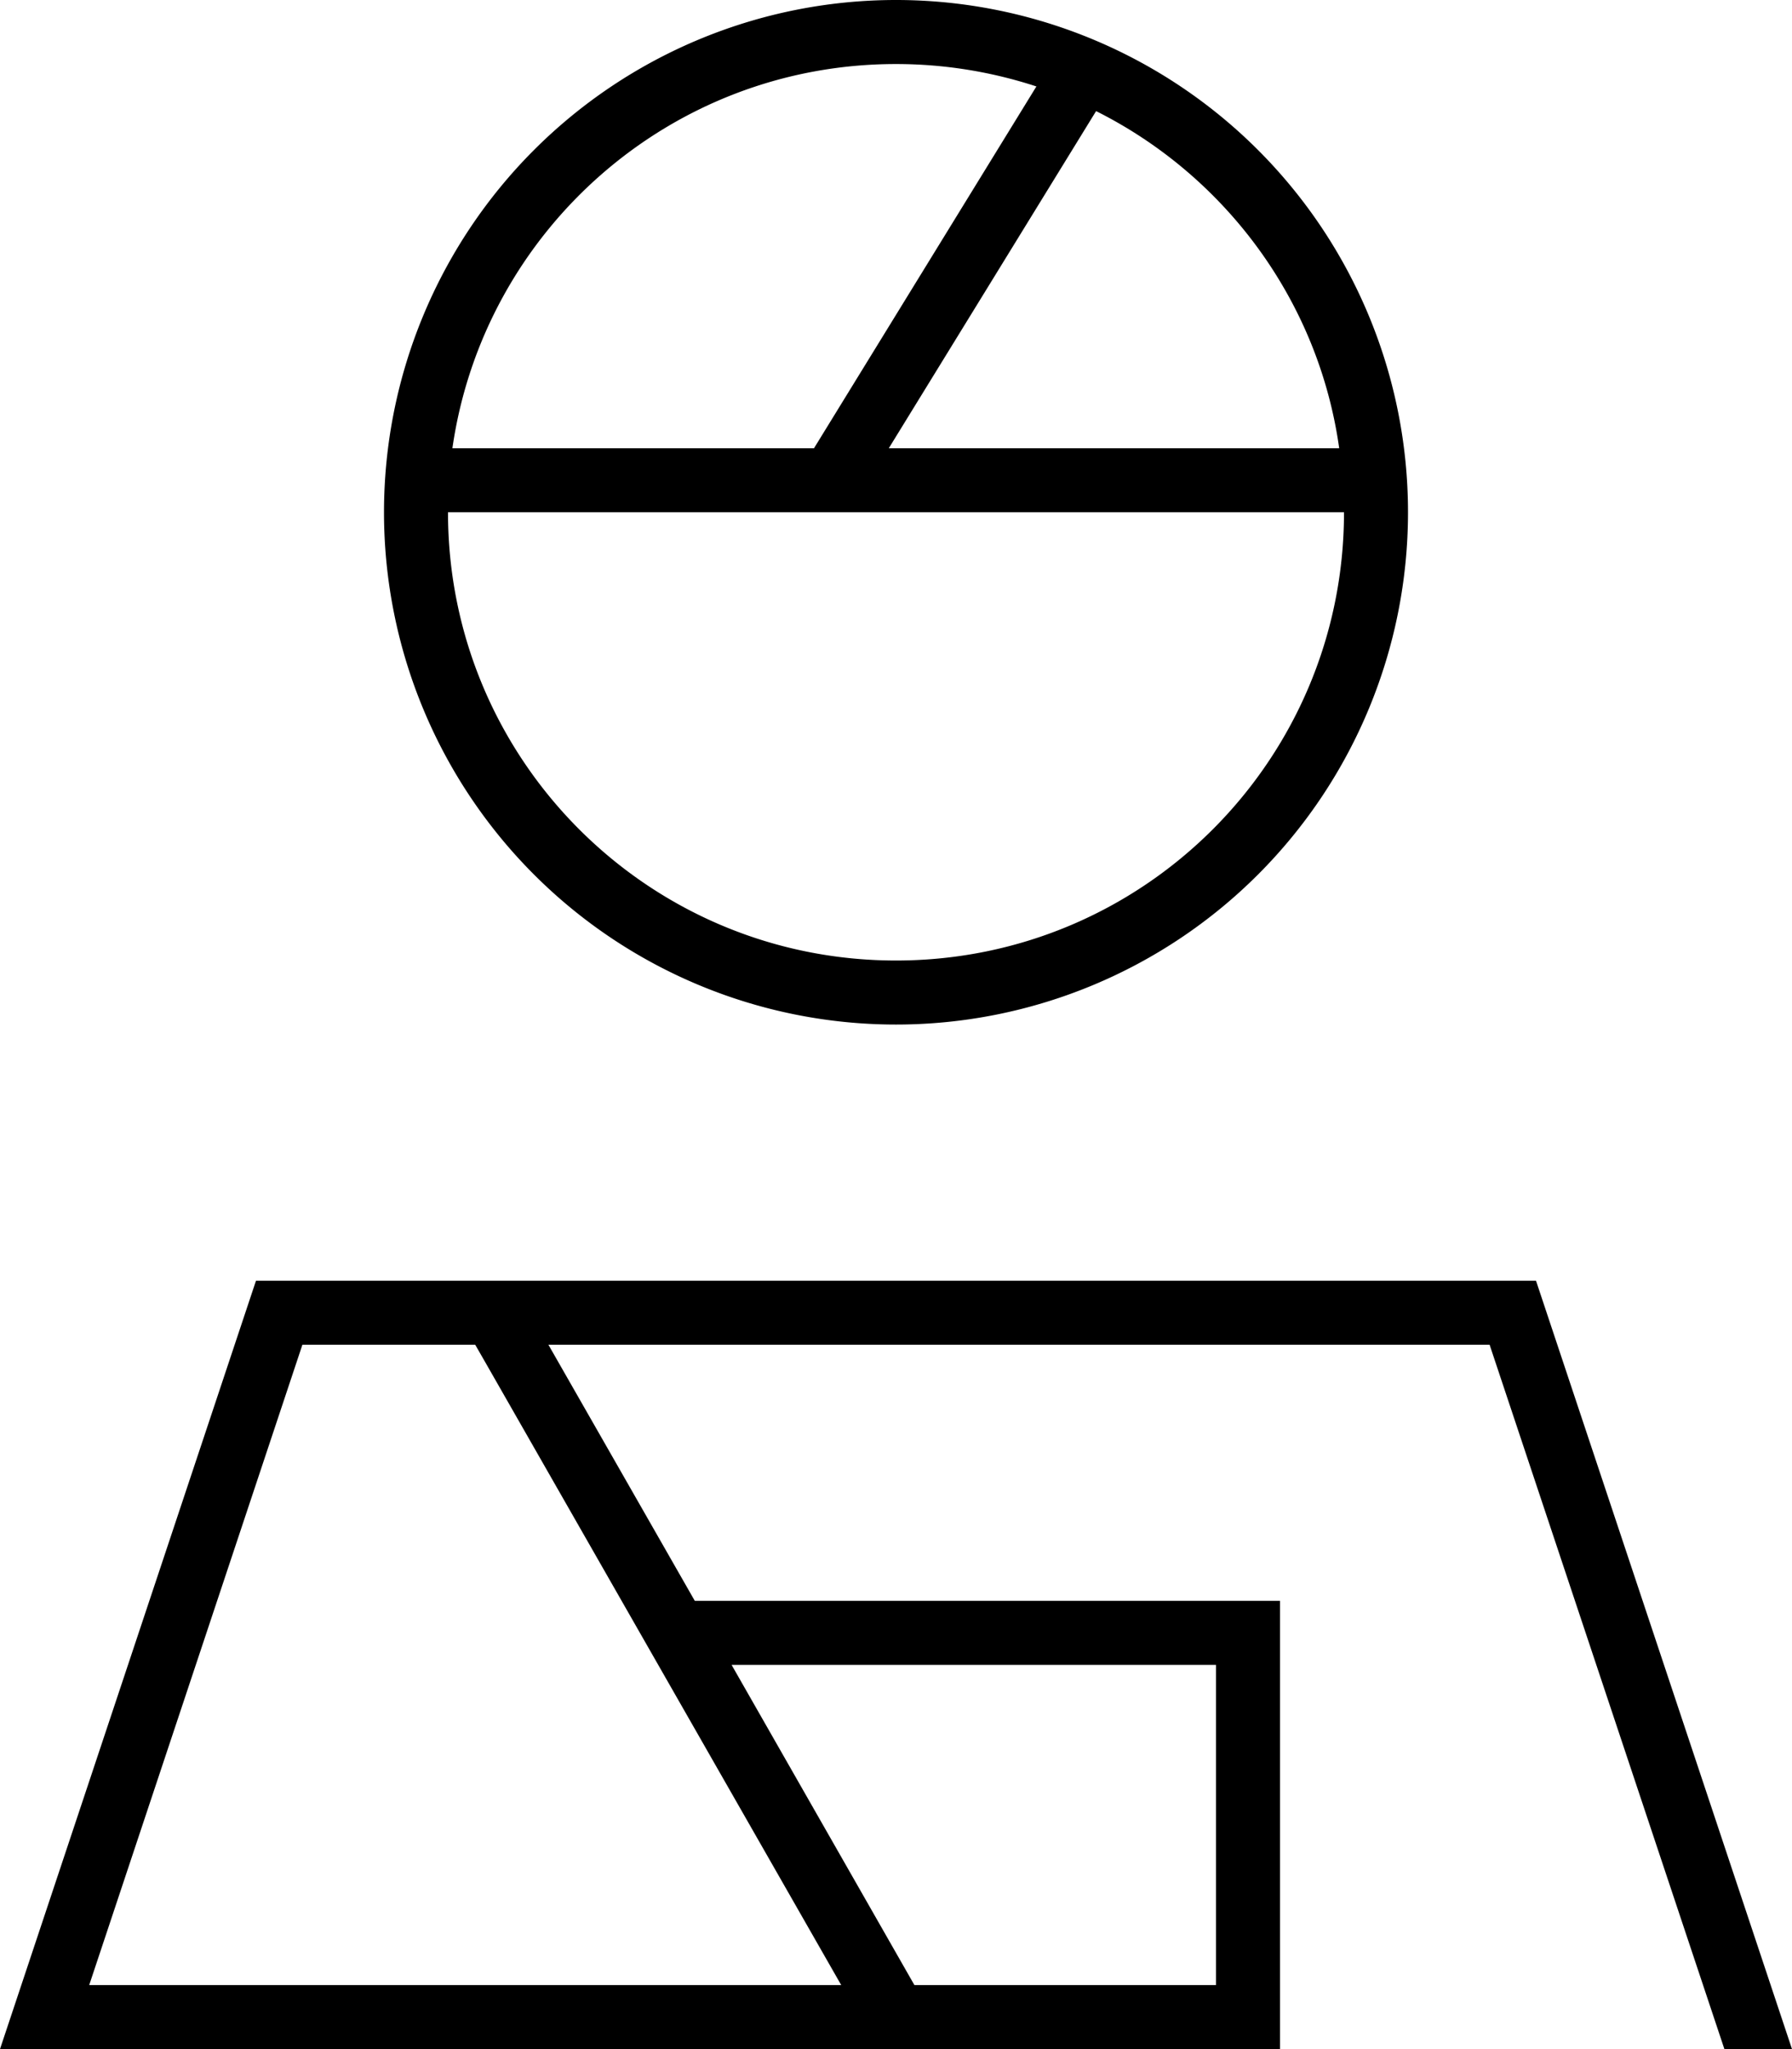 <svg xmlns="http://www.w3.org/2000/svg" viewBox="0 0 448 512"><!--! Font Awesome Pro 7.0.0 by @fontawesome - https://fontawesome.com License - https://fontawesome.com/license (Commercial License) Copyright 2025 Fonticons, Inc. --><path fill="currentColor" d="M224 240c-61.9 0-112-50.1-112-112l224 0c0 61.9-50.1 112-112 112zm0-224c12.3 0 24.1 2 35.1 5.6l-55.6 90.4-90.4 0c7.8-54.3 54.4-96 110.9-96zm50.1 11.8c32.1 16.1 55.5 47.2 60.7 84.2l-112.6 0 51.8-84.2zM96 128a128 128 0 1 0 256 0 128 128 0 1 0 -256 0zM75.5 336l43.3 0 2.3 4 89.2 156-188 0 53.3-160zM228.6 496l-45.7-80 121.1 0 0 80-75.4 0zm-54.9-96l-36.6-64 235.3 0 58.7 176 16.9 0-64-192-320 0-64 192 320 0 0-112-146.2 0z"/></svg>